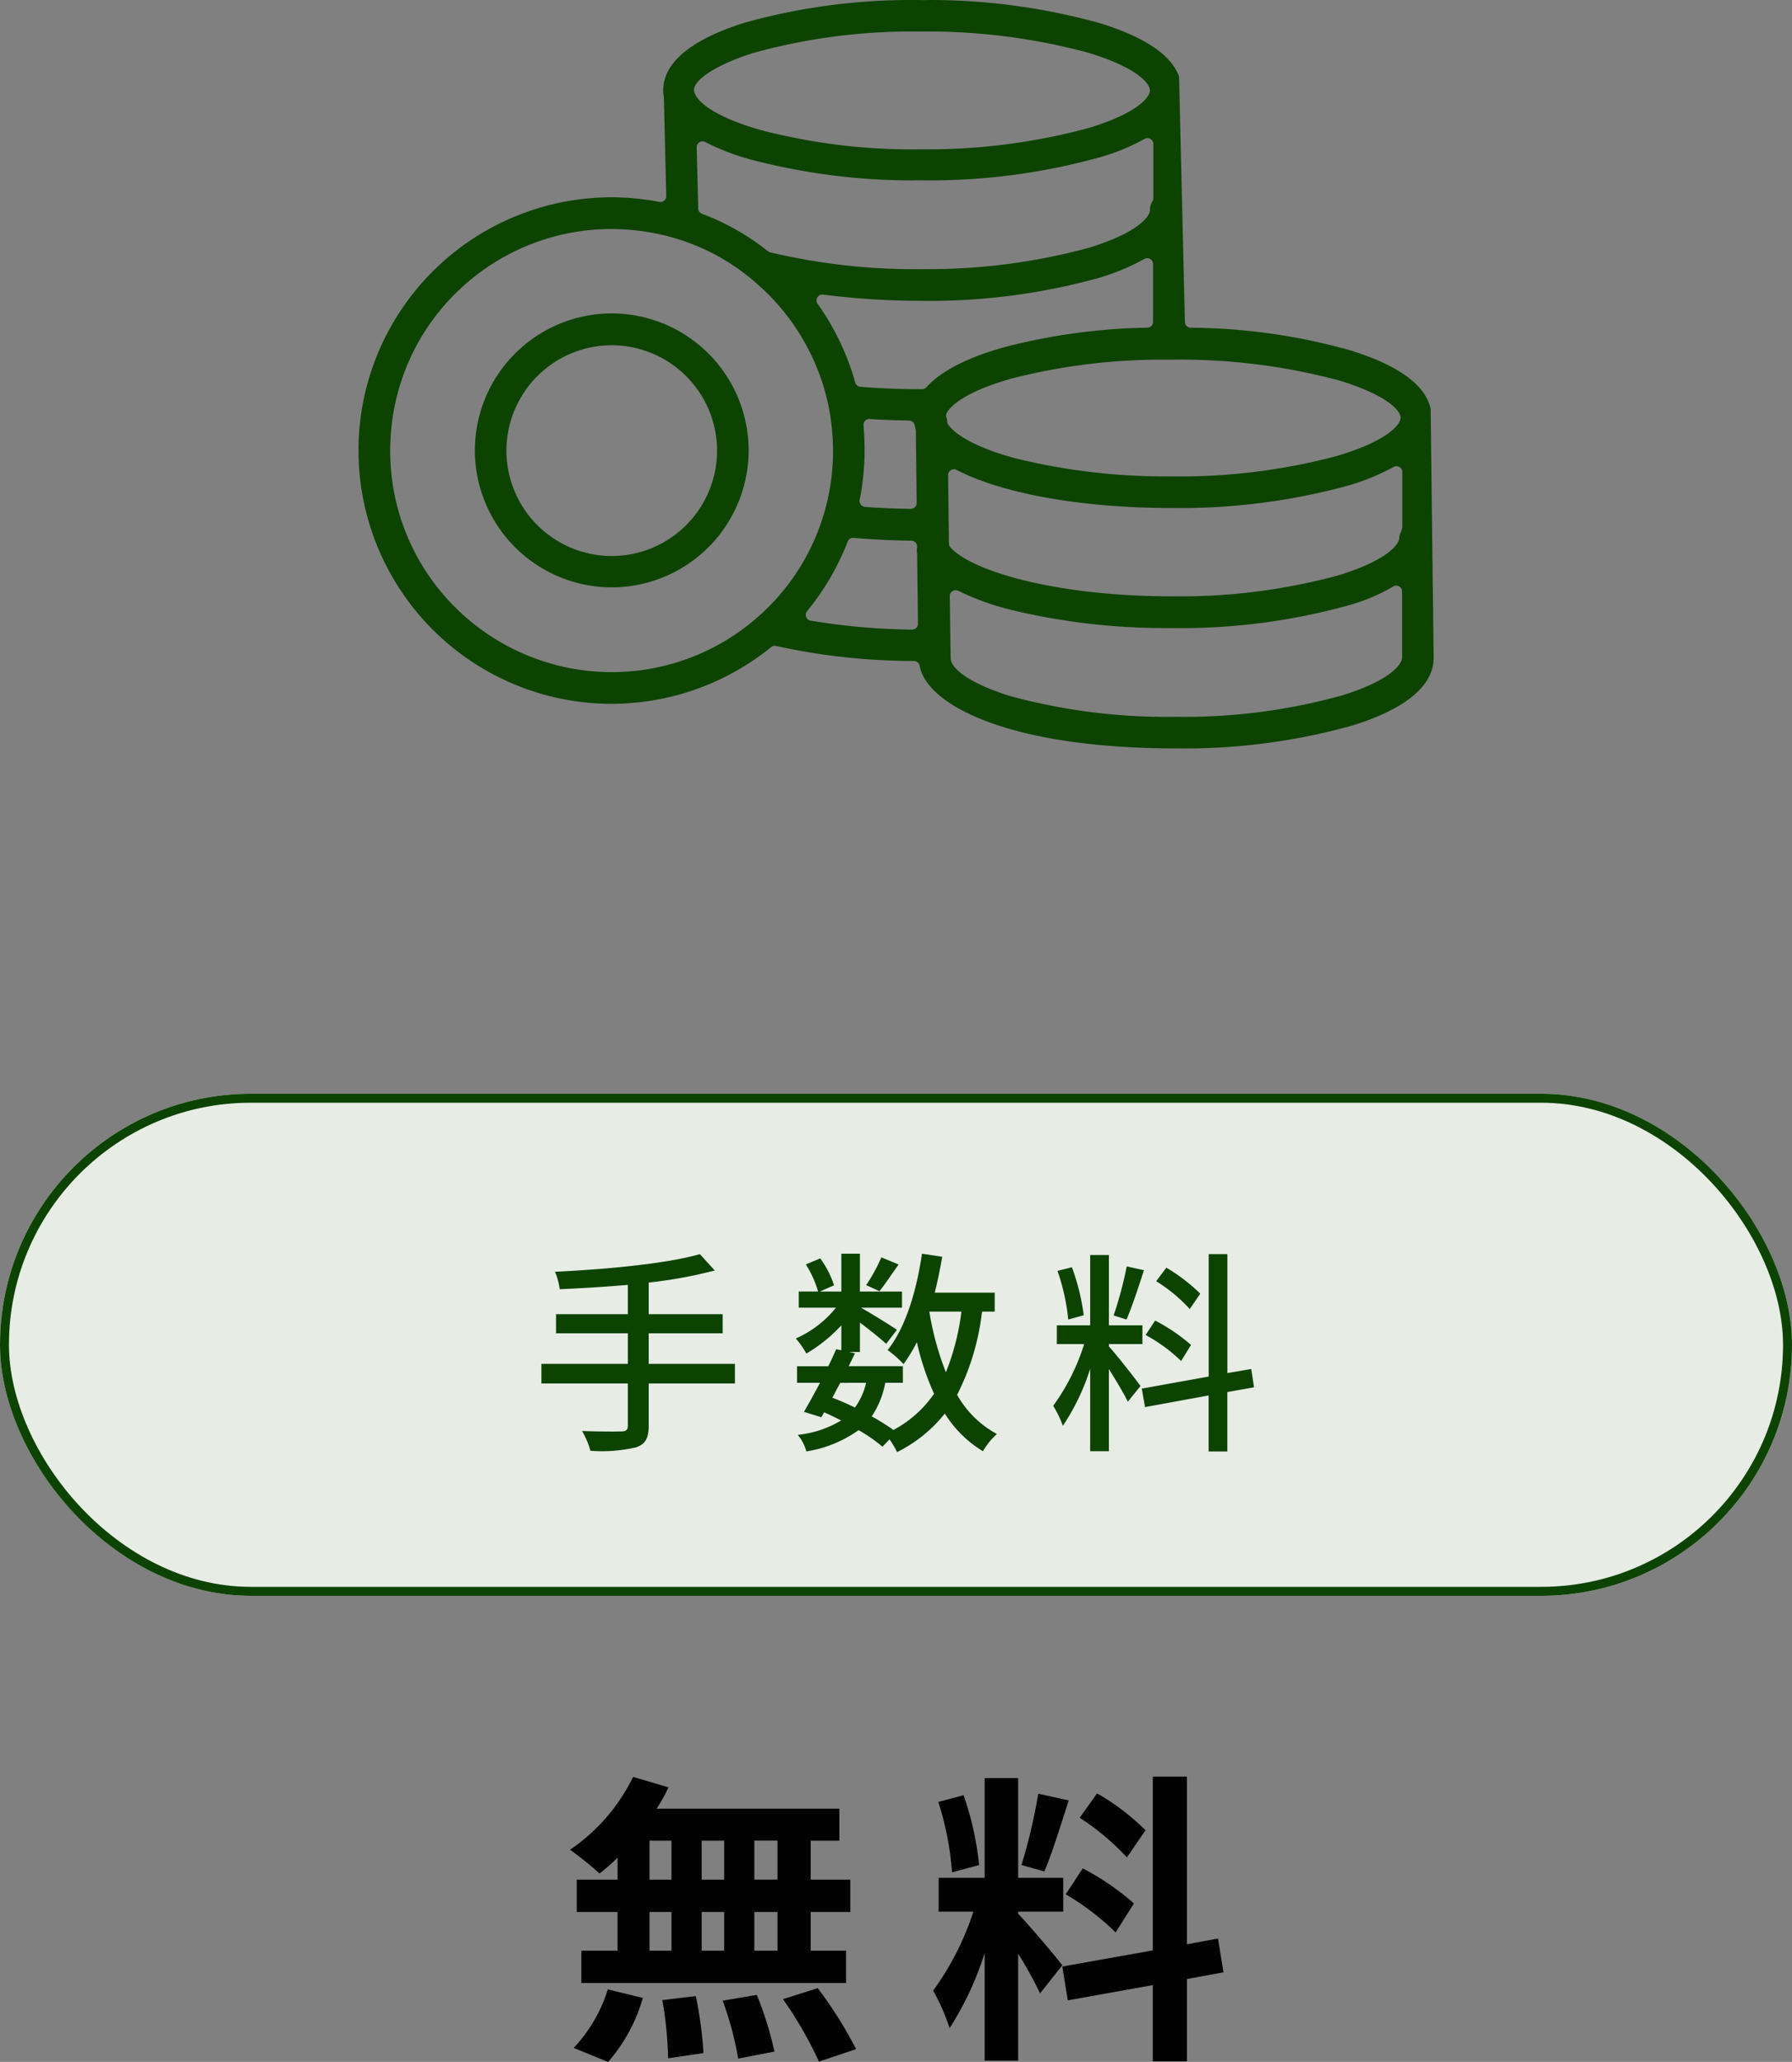 <svg height="229.992" viewBox="0 0 200 229.992" width="200" xmlns="http://www.w3.org/2000/svg"><rect x="0" y="0" width="200" height="229.992" fill="#808080" stroke="none"/><g transform="translate(-583 -8286)"><path d="m-13.226-17.34h-2.584v-4.352h2.584zm0 7.922h-2.584v-4.318h2.584zm-14.28-4.318h2.448v4.318h-2.448zm8.33 0v4.318h-2.516v-4.318zm-2.516-3.6v-4.352h2.516v4.352zm-5.814-4.352h2.448v4.352h-2.448zm-3.57 4.352h-4.556v3.6h4.556v4.318h-4.046v3.6h29.546v-3.6h-3.944v-4.318h4.42v-3.6h-4.42v-4.352h3.2v-3.57h-20.4a18.3 18.3 0 0 0 1.326-2.38l-3.948-1.162a20.908 20.908 0 0 1 -7.038 8.126 37.444 37.444 0 0 1 3.3 2.652 23.364 23.364 0 0 0 2.006-1.768zm-1.054 20.328a18.606 18.606 0 0 0 3.876-7.14l-3.91-.952a16.754 16.754 0 0 1 -3.808 6.528zm6.052-6.9a43.16 43.16 0 0 1 .646 6.494l3.944-.578a44.477 44.477 0 0 0 -.85-6.358zm6.732.068a36.231 36.231 0 0 1 1.734 6.46l4.046-.782a37.89 37.89 0 0 0 -1.972-6.324zm6.732-.17a43.792 43.792 0 0 1 4.014 6.968l4.148-1.394a46.117 46.117 0 0 0 -4.284-6.8zm40.46-18.836a25.551 25.551 0 0 0 -5.406-4.114l-1.94 2.718a27.355 27.355 0 0 1 5.27 4.42zm-8.908 7.14a28.753 28.753 0 0 1 5.576 4.25l2.04-3.23a28.4 28.4 0 0 0 -5.712-3.91zm-3.06-11.22a63.244 63.244 0 0 1 -1.87 7.956l2.55.714c.85-1.972 1.836-5.2 2.72-7.922zm-6.6 7.956a34.089 34.089 0 0 0 -1.734-7.786l-2.822.748a33.621 33.621 0 0 1 1.53 7.854zm9.286 11.184c-.714-.952-3.944-4.76-4.93-5.746v-.238h5.032v-3.774h-5.032v-11.118h-3.74v11.118h-5.134v3.774h3.876a31.476 31.476 0 0 1 -4.488 8.806 24.026 24.026 0 0 1 1.836 4.182 34.894 34.894 0 0 0 3.91-8.364v12h3.74v-11.932a45.418 45.418 0 0 1 2.448 4.42zm17.986.786-.612-3.774-3.468.646v-18.7h-3.808v19.38l-10.1 1.8.612 3.774 9.486-1.7v8.5h3.81v-9.18z" fill="#020202" transform="translate(683 8513)"/><g fill="#e7ece5" stroke="#0d4300"><rect height="56" rx="28" stroke="none" width="200" x="583" y="8408"/><rect fill="none" height="55" rx="27.5" width="199" x="583.5" y="8408.5"/></g><g fill="#0d4300"><path d="m-17.976-7.872h-9.624v-3.408h8.256v-2.136h-8.256v-3.528a49.626 49.626 0 0 0 7.368-1.344l-1.656-1.824c-3.744 1.08-10.512 1.7-16.176 1.968a6.663 6.663 0 0 1 .528 1.944c2.424-.1 5.04-.264 7.608-.48v3.264h-8.016v2.136h8.016v3.408h-9.648v2.184h9.648v4.68c0 .5-.192.672-.72.672-.552.024-2.472.024-4.392-.048a9.671 9.671 0 0 1 .94 2.208 16.836 16.836 0 0 0 5.088-.384c1.004-.34 1.412-.96 1.412-2.424v-4.7h9.624zm16.344-11.88a19.448 19.448 0 0 1 -1.7 3.1l1.488.672c.6-.744 1.368-1.9 2.136-2.976zm8.932 6.052a26.773 26.773 0 0 1 -1.732 6.764 32.4 32.4 0 0 1 -1.848-6.764zm-10.636 7.94a7.5 7.5 0 0 1 -1.248 2.76c-.816-.408-1.68-.768-2.52-1.1.288-.528.576-1.1.888-1.656zm14.352-7.94v-2.112h-6.696c.336-1.3.6-2.64.84-4.008l-2.26-.34c-.62 4.224-1.844 8.26-3.836 10.752a12.693 12.693 0 0 1 1.776 1.56 16.181 16.181 0 0 0 1.488-2.452 28.955 28.955 0 0 0 1.92 5.76 12.75 12.75 0 0 1 -4.536 4.04 25.446 25.446 0 0 0 -2.424-1.516 9.815 9.815 0 0 0 1.512-3.744h1.968v-1.848h-6.048c.24-.5.48-.984.7-1.44l-.648-.144h1.2v-3.288c1.08.816 2.352 1.824 2.928 2.376l1.2-1.56c-.6-.432-2.928-1.872-4.008-2.472h4.58v-1.8h-4.7v-4.224h-2.072v4.224h-2.4l1.584-.7a10.8 10.8 0 0 0 -1.536-3l-1.608.672a11.856 11.856 0 0 1 1.368 3.024h-2.16v1.8h4.152a11.91 11.91 0 0 1 -4.484 3.44 8.831 8.831 0 0 1 1.176 1.68 17.066 17.066 0 0 0 3.908-3.148v2.784l-.576-.12c-.264.6-.552 1.248-.888 1.9h-3.48v1.844h2.568c-.648 1.2-1.272 2.352-1.8 3.24l1.944.6.312-.552c.648.288 1.272.6 1.9.912a11.722 11.722 0 0 1 -4.848 1.608 4.7 4.7 0 0 1 .96 1.848 13.7 13.7 0 0 0 5.832-2.376 17.53 17.53 0 0 1 2.664 1.848l.792-.816a10.787 10.787 0 0 1 .84 1.416 15.591 15.591 0 0 0 5.328-4.3 12.912 12.912 0 0 0 4.252 4.204 8.158 8.158 0 0 1 1.56-1.92 11.248 11.248 0 0 1 -4.44-4.368 27.187 27.187 0 0 0 2.78-9.284zm22.944-2a19.359 19.359 0 0 0 -3.792-2.9l-1.128 1.512a17.37 17.37 0 0 1 3.744 3.1zm-1.032 5.716a20.07 20.07 0 0 0 -4.008-2.716l-1.056 1.608a18.394 18.394 0 0 1 3.96 2.9zm-7.176-8.76a42.467 42.467 0 0 1 -1.464 5.472l1.44.456c.6-1.392 1.344-3.624 1.944-5.5zm-4.8 5.448a24.478 24.478 0 0 0 -1.32-5.352l-1.608.408a23.4 23.4 0 0 1 1.2 5.424zm2.808 3.216h3.74v-2.088h-3.74v-7.848h-2.088v7.848h-3.72v2.088h3.048a23.716 23.716 0 0 1 -3.456 6.888 11.937 11.937 0 0 1 1.08 2.232 24.928 24.928 0 0 0 3.048-6.36v9.192h2.088v-9.172c.792 1.272 1.7 2.784 2.112 3.648l1.416-1.748c-.5-.72-2.808-3.648-3.528-4.416zm16.2 4.824-.312-2.044-2.664.456v-13.268h-2.084v13.656l-7.468 1.344.36 2.064 7.1-1.3v6.248h2.088v-6.628z" transform="translate(683 8446)"/><g transform="translate(1000.983 8115.242)"><path d="m-286.724 254.237c-18.5 0-27.805-4.778-28.622-9.218a.652.652 0 0 0 -.642-.535 71.488 71.488 0 0 1 -15.381-1.674.651.651 0 0 0 -.141-.015.649.649 0 0 0 -.411.146 28.327 28.327 0 0 1 -17.809 6.323 28.328 28.328 0 0 1 -5.331-.508 28.279 28.279 0 0 1 -22.41-33.069 28.27 28.27 0 0 1 27.709-22.923 28.54 28.54 0 0 1 5.361.512.619.619 0 0 0 .123.012.654.654 0 0 0 .423-.155.651.651 0 0 0 .23-.514l-.266-11.008a.6.6 0 0 0 -.01-.1 3.812 3.812 0 0 1 -.062-.68c0-3.909 4.974-6.269 9.149-7.559a69.085 69.085 0 0 1 18.471-2.514c.365 0 .73 0 1.094.008s.711-.007 1.056-.007a71.032 71.032 0 0 1 18.746 2.519c5.142 1.554 8.193 3.583 9.056 6.027l.651 27.37a.653.653 0 0 0 .648.637 67.427 67.427 0 0 1 17.6 2.463c5.477 1.659 8.569 3.869 9.178 6.566l.336 27.789c0 3.947-4.975 6.3-9.148 7.577a69.483 69.483 0 0 1 -18.607 2.537s-.667-.002-.991-.007zm-24.606-17.644a.657.657 0 0 0 -.35.1.652.652 0 0 0 -.3.561l.073 5.455.024 1.474c0 1.1 2.045 2.794 6.617 4.207a66.512 66.512 0 0 0 17.447 2.33q.539 0 1.077-.008c.319 0 .658.007 1 .007a65.545 65.545 0 0 0 17.561-2.4c5.017-1.554 6.533-3.248 6.671-4.1a.654.654 0 0 0 .011-.122v-7.362a.653.653 0 0 0 -.327-.566.655.655 0 0 0 -.326-.087.65.65 0 0 0 -.329.09 20.952 20.952 0 0 1 -5.079 2.13 70.207 70.207 0 0 1 -18.641 2.521q-.525 0-1.049-.008h-.752a73.345 73.345 0 0 1 -17.16-2.037 29.326 29.326 0 0 1 -5.878-2.125.657.657 0 0 0 -.29-.06zm-38.4-40.291a24.666 24.666 0 0 0 -16.617 6.43 24.545 24.545 0 0 0 -8.056 17.112 24.547 24.547 0 0 0 6.4 17.8 24.771 24.771 0 0 0 18.289 8.085 24.655 24.655 0 0 0 16.62-6.43 24.57 24.57 0 0 0 8.082-18.274 26.049 26.049 0 0 0 -.5-4.976 24.8 24.8 0 0 0 -8.134-13.766 24 24 0 0 0 -8.776-4.885 25.276 25.276 0 0 0 -7.313-1.091zm26.963 34.446a.653.653 0 0 0 -.608.417 28.447 28.447 0 0 1 -4.531 7.764.652.652 0 0 0 -.106.643.652.652 0 0 0 .5.415 74.265 74.265 0 0 0 11.321 1h.007a.656.656 0 0 0 .462-.191.657.657 0 0 0 .191-.47l-.094-7.772a.555.555 0 0 0 -.009-.1 1.838 1.838 0 0 1 0-.623.654.654 0 0 0 -.142-.529.65.65 0 0 0 -.494-.235c-2.023-.021-4.133-.122-6.448-.312zm11.253-7.652a.652.652 0 0 0 -.342.1.652.652 0 0 0 -.312.563l.094 7.629a.651.651 0 0 0 .166.428c2.37 2.645 11.806 5.455 24.625 5.455.346.006.7.007 1.059.007a67.334 67.334 0 0 0 17.627-2.348c5.359-1.645 6.783-3.415 6.783-4.2a1.639 1.639 0 0 1 .146-.528 2.446 2.446 0 0 0 .193-.705v-6.08a.653.653 0 0 0 -.319-.561.649.649 0 0 0 -.334-.092.654.654 0 0 0 -.311.078 25.728 25.728 0 0 1 -5.3 2.143 71.437 71.437 0 0 1 -18.528 2.444c-.328 0-.656 0-.984-.006-9.907 0-18.864-1.589-23.966-4.248a.65.65 0 0 0 -.3-.075zm-9.442-5.6a.657.657 0 0 0 -.465.193.655.655 0 0 0 -.187.509c.082 1.078.119 1.967.119 2.8a28.987 28.987 0 0 1 -.548 5.523.654.654 0 0 0 .121.521.65.65 0 0 0 .47.257c1.558.119 3.277.193 5.11.219h.008a.656.656 0 0 0 .462-.191.652.652 0 0 0 .191-.47l-.093-8.039a.626.626 0 0 0 -.029-.186 3.138 3.138 0 0 1 -.1-.421.653.653 0 0 0 -.633-.545c-1.622-.026-3.057-.081-4.385-.169zm34.718 6.406a67.9 67.9 0 0 0 17.515-2.3c5.453-1.62 6.995-3.406 7.049-4.207a.837.837 0 0 0 -.008-.181c-.165-.941-2.051-2.557-6.825-4.011a68.233 68.233 0 0 0 -18.755-2.322s-.783-.006-1.082-.006a67.541 67.541 0 0 0 -16.623 2.078c-5.721 1.584-7.064 3.342-7.339 3.842a.652.652 0 0 0 -.042.535 1.392 1.392 0 0 1 .081.441.656.656 0 0 0 .119.362c.45.637 2.075 2.274 7.436 3.73a69.735 69.735 0 0 0 16.7 2.034h.747c.341.003.682.003 1.024.003zm-39.962-20.286a.653.653 0 0 0 -.56.317.654.654 0 0 0 .028.715 28.313 28.313 0 0 1 4.2 8.778.654.654 0 0 0 .575.474c2.141.177 4.392.269 6.692.269h.191a.652.652 0 0 0 .486-.217c1.6-1.78 4.492-3.275 8.6-4.444a67.786 67.786 0 0 1 16.054-2.2.653.653 0 0 0 .643-.653v-6.445a.654.654 0 0 0 -.322-.563.656.656 0 0 0 -.332-.09.644.644 0 0 0 -.315.082 24.976 24.976 0 0 1 -5.246 2.164 70.747 70.747 0 0 1 -18.7 2.518c-.349 0-.7 0-1.048-.008a86.891 86.891 0 0 1 -10.862-.694.622.622 0 0 0 -.084-.003zm11.9-2.839a68 68 0 0 0 17.8-2.37c5.427-1.65 6.856-3.47 6.856-4.2a1.786 1.786 0 0 1 .283-1 .651.651 0 0 0 .1-.352v-6.035a.653.653 0 0 0 -.323-.563.655.655 0 0 0 -.331-.09.648.648 0 0 0 -.316.082 23.223 23.223 0 0 1 -5.215 2.111 70.765 70.765 0 0 1 -18.711 2.52s-.7 0-1.048-.008-.671.007-1 .007a70.792 70.792 0 0 1 -17.99-2.326 26.207 26.207 0 0 1 -5.083-1.955.652.652 0 0 0 -.3-.071.65.65 0 0 0 -.348.1.652.652 0 0 0 -.3.569l.169 6.81a.653.653 0 0 0 .423.6 26.992 26.992 0 0 1 7.354 4.172.7.7 0 0 0 .118.075 1 1 0 0 0 .269.083 69.959 69.959 0 0 0 15.938 1.847h.713q.472-.006.942-.006zm-26.13-19.59c.377 1.043 2.447 2.671 7.2 4.037a67.021 67.021 0 0 0 17.039 2.2q.47 0 .94-.007h.81a68.942 68.942 0 0 0 17.915-2.369c5.436-1.646 6.88-3.416 6.88-4.2s-1.444-2.558-6.86-4.2a68.335 68.335 0 0 0 -17.856-2.375q-.466 0-.932.007c-.318-.006-.654-.008-.991-.008a66.065 66.065 0 0 0 -17.543 2.372c-3.972 1.227-6.721 2.946-6.706 4.187a.665.665 0 0 0 .105.356z"/><path d="m-348.772 238.791a15.3 15.3 0 0 1 -15.279-15.279 15.3 15.3 0 0 1 15.279-15.279 15.3 15.3 0 0 1 15.278 15.279 15.3 15.3 0 0 1 -15.278 15.279zm0-27.006a11.768 11.768 0 0 0 -11.755 11.754 11.768 11.768 0 0 0 11.755 11.754 11.768 11.768 0 0 0 11.754-11.754 11.768 11.768 0 0 0 -11.754-11.754z" transform="translate(-.935 -2.516)"/></g></g></g></svg>